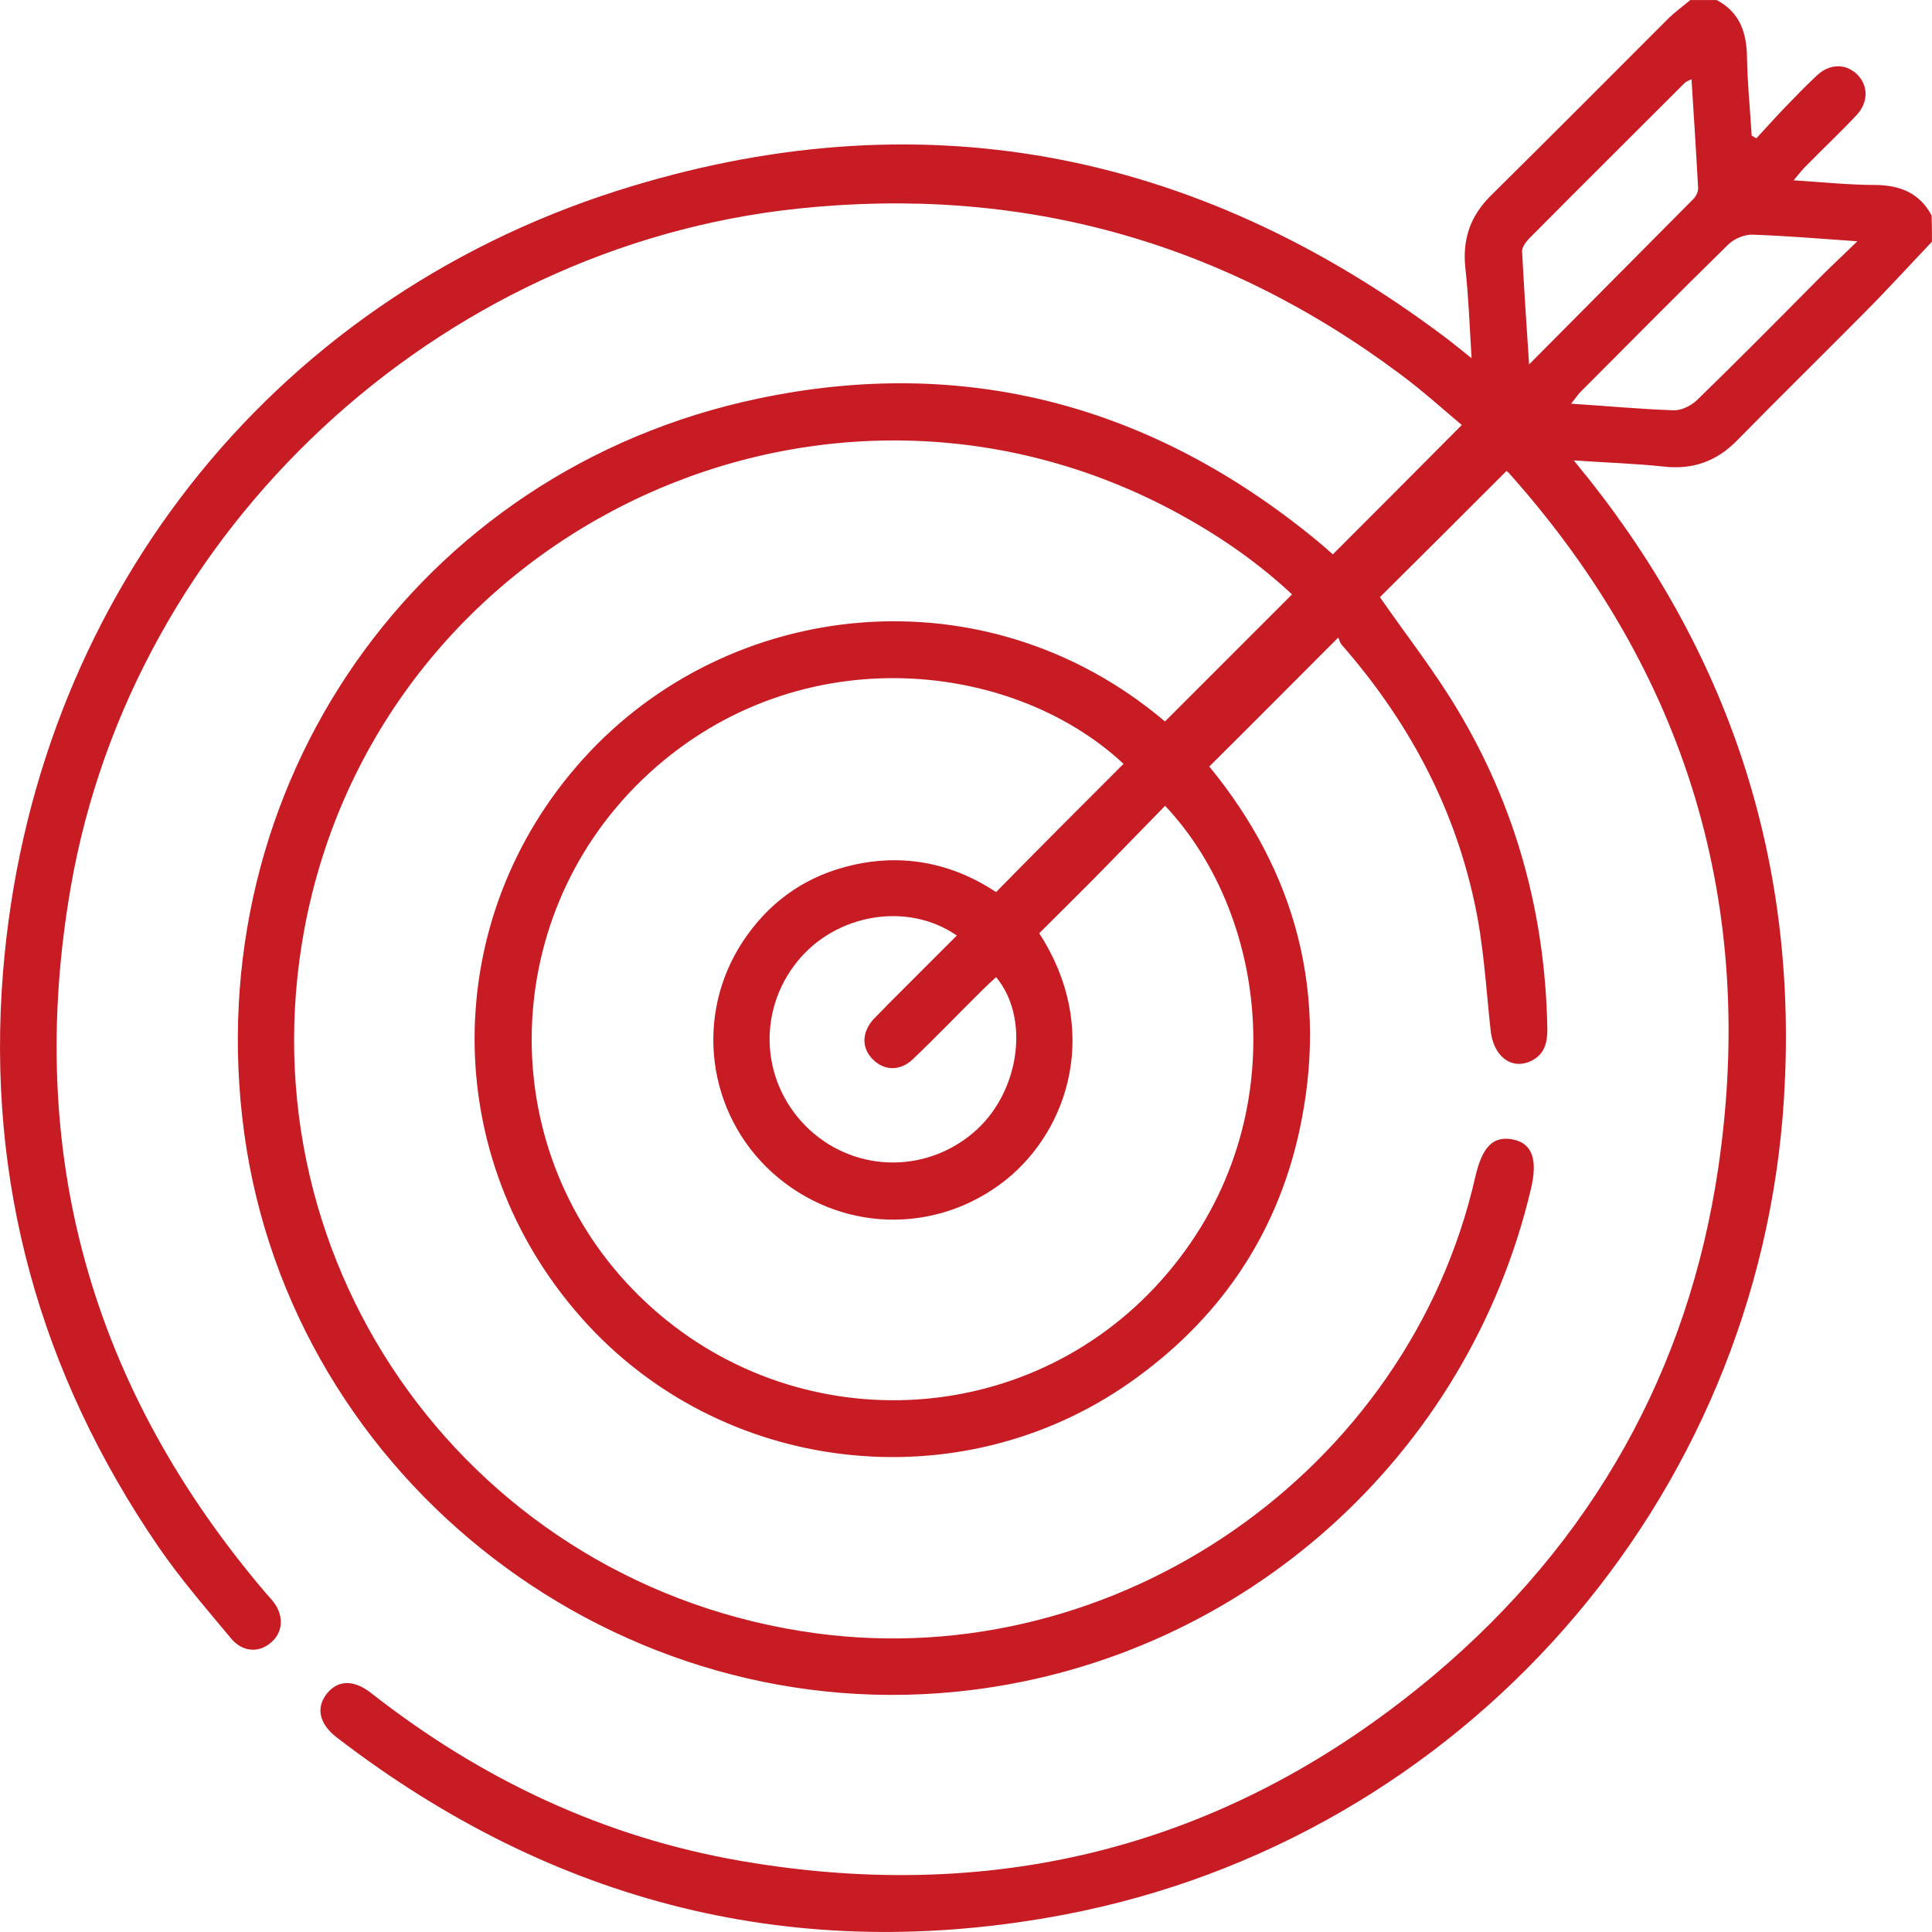 <svg xmlns="http://www.w3.org/2000/svg" id="Capa_1" data-name="Capa 1" viewBox="0 0 600.01 600"><defs><style>      .cls-1 {        fill: #c71c24;      }    </style></defs><path class="cls-1" d="m600.01,75.05c-7.12,7.48-14,15.08-21.24,22.32-13.03,13.15-26.3,26.18-39.34,39.46-6.39,6.52-13.76,9.05-22.68,8.08s-17.86-1.21-27.99-1.93c2.05,2.53,3.26,4.1,4.59,5.67,44.77,56.47,65.16,120.78,60.69,192.45-7.72,125-99.91,229.98-223.46,253.51-83.26,15.81-158.79-3.38-226-55.02-5.43-4.22-6.52-9.17-3.14-13.51,3.38-4.34,8.33-4.59,13.88-.24,34.15,26.79,72.28,44.77,114.99,52.13,80.6,13.88,152.76-5.31,215.26-57.92,48.87-41.27,78.79-94.24,88.08-157.46,11.95-81.33-9.77-153.48-64.55-215.14-.48-.6-1.09-1.09-1.21-1.21-13.27,13.27-26.42,26.42-39.34,39.21,7.84,11.34,16.77,22.68,24.13,34.99,18.22,30.41,27.27,63.59,27.87,99.18,0,4.22-.84,7.72-4.83,9.77-6.27,3.14-11.95-1.33-12.79-9.41-1.45-13.39-2.17-26.91-5.07-39.94-6.52-30.17-20.87-56.59-41.15-79.76-.6-.72-.84-1.81-1.09-2.29-13.76,13.76-26.67,26.79-40.06,40.06,27.03,32.94,37.28,71.07,27.87,113.66-7.24,32.58-25.22,58.52-52.61,77.71-53.21,37.28-127.06,28.6-170.13-20.03-44.52-50.07-44.4-124.04.36-173.63,45.25-50.19,124.88-59,180.75-11.7,13.03-13.03,26.06-26.06,39.46-39.46-11.7-10.98-25.58-20.27-40.54-27.87-110.04-55.62-243.49,10.5-266.18,131.76-19.55,105.22,52.49,204.4,158.91,218.76,93.27,12.55,184.01-50.32,204.76-141.9,2.17-9.29,5.55-12.67,11.7-11.46,5.91,1.21,7.72,6.15,5.55,15.32-19.55,82.89-88.93,145.15-173.75,155.65-109.08,13.51-211.04-64.55-225.88-173.03-14.6-107.39,53.45-205.73,159.63-228.05,64.19-13.51,122.23,2.05,173.15,43.8,1.93,1.57,3.86,3.26,5.31,4.59,13.39-13.39,26.42-26.42,40.06-40.18-5.91-4.95-12.43-10.86-19.31-15.93-55.5-41.39-118.01-58.52-186.78-51.28-112.21,11.82-206.57,99.79-225.88,210.55-14.36,82.65,6.27,155.77,60.69,219.6.72.84,1.57,1.69,2.29,2.65,3.26,4.34,2.9,9.41-.84,12.55-3.74,3.26-8.81,3.02-12.43-1.33-7.72-9.29-15.69-18.46-22.56-28.48C12.39,426.54-4.26,367.05.93,302.01,10.1,187.87,82.86,93.99,191.69,59.24c92.91-29.56,179.18-13.15,257.25,45.61,2.41,1.81,4.71,3.74,8.08,6.4-.6-10.14-.97-19.19-1.93-27.99-.97-9.05,1.57-16.29,8.08-22.68,18.34-18.1,36.56-36.44,54.78-54.66,2.17-2.17,4.71-3.98,7-5.91h8.2c7.24,3.86,9.29,10.14,9.41,17.86.12,8.08.97,16.17,1.45,24.25.48.24.97.6,1.45.84,3.02-3.26,5.91-6.52,8.93-9.65,3.26-3.38,6.52-6.76,9.89-9.89,3.98-3.74,9.05-3.74,12.55-.24,3.38,3.38,3.5,8.57-.24,12.55-5.19,5.55-10.74,10.74-16.05,16.17-1.09,1.09-2.05,2.41-3.5,4.1,9.29.6,17.38,1.45,25.58,1.45,7.6.12,13.51,2.53,17.25,9.41.12,2.65.12,5.43.12,8.2Zm-251.09,162.17c-35.11-32.82-103.16-39.82-149.62,5.07-45.25,43.8-45.61,116.08-.84,160.12,45.01,44.28,117.16,43.08,160.12-2.53,44.4-47.3,36.2-114.75,3.26-149.62-6.52,6.64-13.03,13.39-19.55,20.03-6.52,6.64-13.15,13.15-19.55,19.55,19.06,29.32,9.53,60.69-10.38,76.62-21.72,17.25-51.88,16.29-72.52-2.29-20.39-18.46-24.25-48.99-9.05-71.91,7.6-11.46,18.1-19.31,31.37-22.93,17.13-4.71,33.18-1.57,47.18,7.72,13.51-13.76,26.55-26.79,39.58-39.82Zm-51.76,53.33c-15.32-10.62-37.53-6.76-49.47,7.96-12.91,15.93-11.22,38.49,3.74,52.37,14.84,13.63,37.28,13.51,52.13-.24,13.27-12.43,16.17-34.75,5.79-47.18-1.45,1.33-2.9,2.65-4.22,3.98-7.24,7.12-14.24,14.48-21.6,21.48-3.98,3.86-9.05,3.62-12.55,0-3.38-3.5-3.38-8.08.12-12.19,1.45-1.57,3.02-3.02,4.46-4.59,7.24-7.24,14.36-14.36,21.6-21.6ZM525.32,24.61c-1.21.6-1.69.72-2.05,1.09-16.17,16.17-32.34,32.22-48.51,48.51-.97,1.09-2.17,2.65-2.05,3.98.6,11.22,1.33,22.32,2.17,34.99,17.74-17.86,34.39-34.63,51.04-51.4.84-.84,1.57-2.41,1.45-3.5-.6-11.1-1.33-22.2-2.05-33.66Zm51.52,50.32c-12.07-.84-22.2-1.69-32.46-2.05-2.53-.12-5.67,1.21-7.48,2.9-15.44,15.08-30.65,30.53-45.97,45.85-.97.97-1.69,2.17-3.02,3.74,11.1.72,21.48,1.69,31.73,2.05,2.53.12,5.67-1.45,7.48-3.26,12.31-11.95,24.37-24.13,36.44-36.32,3.98-4.1,8.08-7.84,13.27-12.91Z"></path></svg>